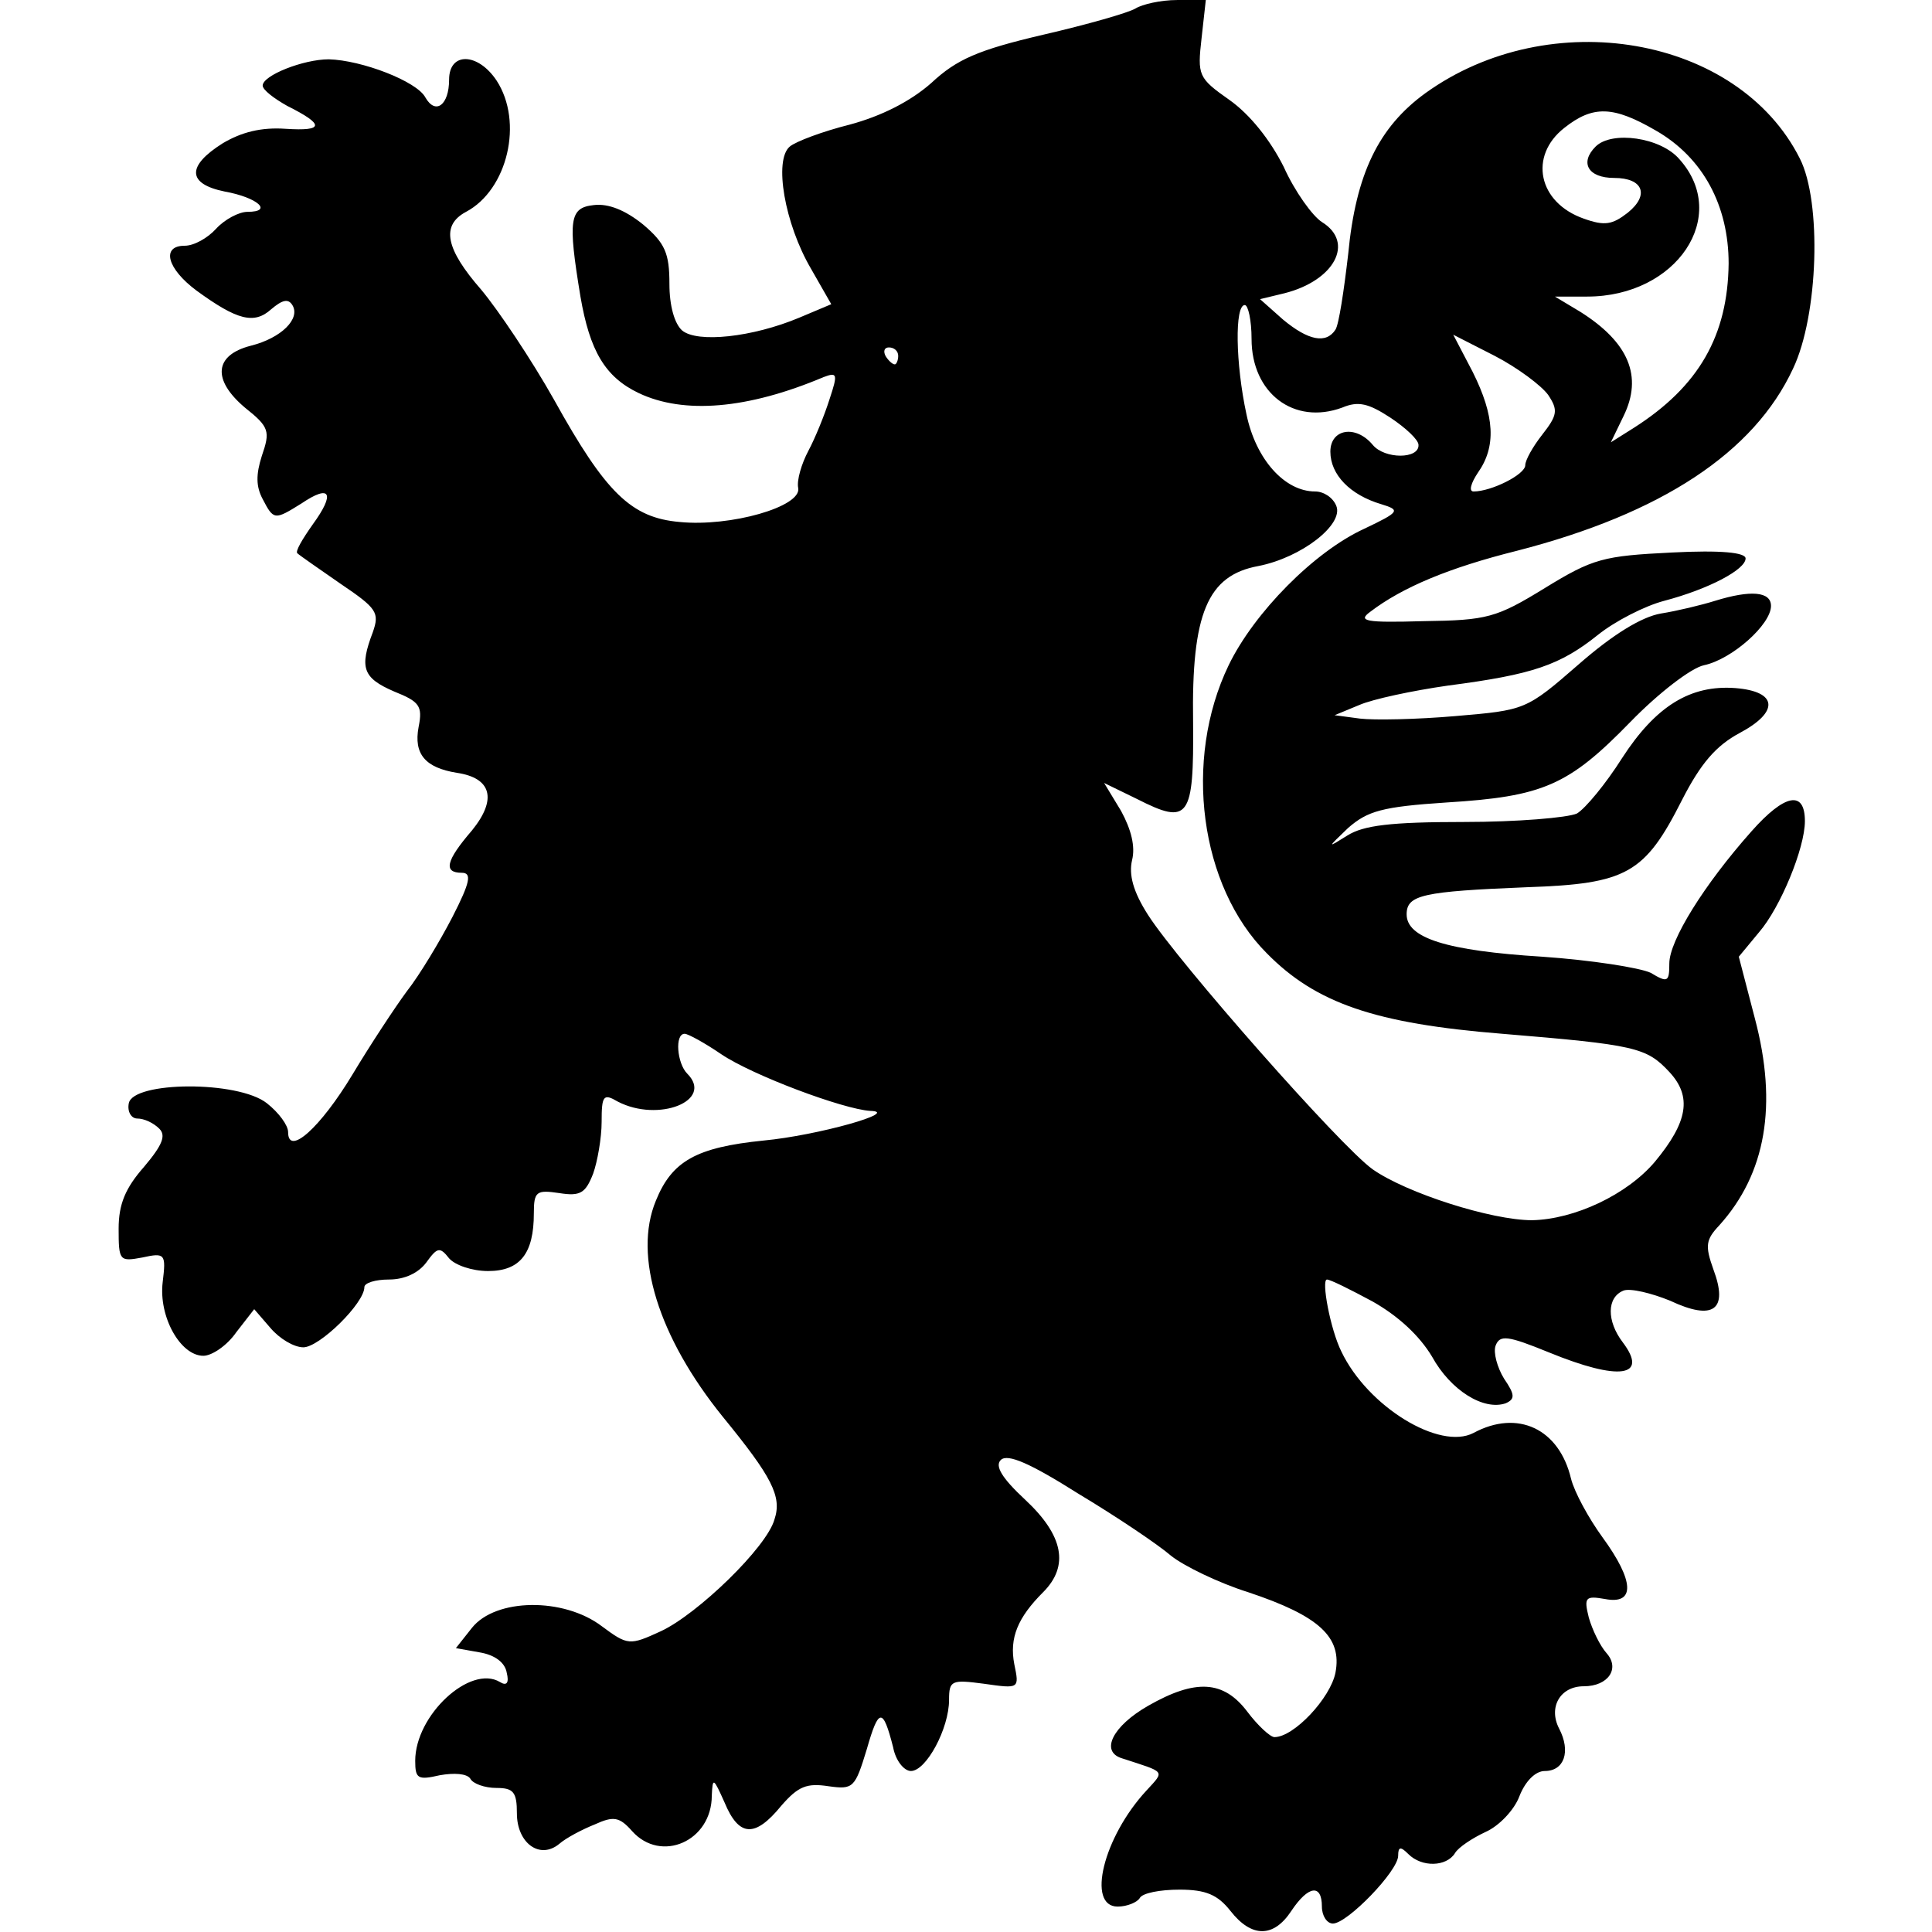 <?xml version="1.0" encoding="UTF-8" standalone="yes"?>
<svg version="1.0" xmlns="http://www.w3.org/2000/svg" width="100mm" height="100mm" viewBox="0 0 200 228" preserveAspectRatio="xMidYMid meet">
  <g transform="translate(0,228) scale(0.1,-0.1)" fill="#000000" stroke="none">
    <path d="M1200 2270 c-8 -5 -57 -19 -109 -31 -77 -18 -102 -29 -132 -57 -25
-22 -59 -39 -96 -49 -32 -8 -64 -20 -71 -26 -19 -16 -6 -91 25 -144 l24 -42
-38 -16 c-55 -23 -120 -30 -138 -15 -9 8 -15 29 -15 55 0 36 -5 48 -31 70 -21
17 -41 25 -58 23 -29 -3 -31 -17 -16 -108 11 -64 29 -95 69 -114 53 -25 128
-19 218 19 16 6 17 4 7 -26 -6 -19 -17 -46 -25 -61 -8 -15 -14 -35 -12 -44 4
-22 -80 -46 -140 -40 -57 5 -87 34 -148 144 -27 48 -66 106 -86 130 -42 48
-48 76 -18 92 49 26 68 106 36 155 -22 33 -56 34 -56 1 0 -30 -16 -42 -28 -21
-10 19 -75 44 -114 45 -30 0 -78 -19 -78 -31 0 -5 13 -15 29 -24 44 -22 44
-30 -2 -27 -29 2 -52 -4 -74 -17 -43 -27 -42 -48 2 -57 39 -7 58 -24 27 -24
-10 0 -27 -9 -37 -20 -10 -11 -26 -20 -37 -20 -28 0 -21 -27 14 -53 48 -35 68
-40 88 -22 13 11 20 13 25 5 10 -16 -13 -39 -49 -48 -43 -11 -46 -40 -7 -73
29 -23 30 -28 20 -57 -7 -22 -7 -36 1 -51 13 -25 14 -25 46 -5 34 23 40 12 13
-25 -12 -17 -21 -32 -18 -34 2 -2 25 -18 51 -36 43 -29 46 -34 38 -57 -16 -42
-12 -54 25 -70 30 -12 34 -17 29 -42 -6 -32 8 -48 45 -54 41 -6 48 -31 18 -68
-31 -36 -34 -50 -12 -50 12 0 10 -11 -11 -52 -15 -29 -39 -69 -54 -88 -14 -19
-43 -63 -64 -98 -38 -63 -76 -97 -76 -68 0 8 -11 23 -25 34 -34 27 -158 26
-163 0 -2 -10 3 -18 10 -18 8 0 19 -5 26 -12 8 -8 4 -19 -18 -45 -22 -25 -30
-44 -30 -73 0 -38 1 -39 28 -34 27 6 28 4 24 -29 -5 -41 21 -87 48 -87 10 0
28 12 39 28 l21 27 19 -22 c11 -13 28 -23 39 -23 19 0 72 52 72 71 0 5 13 9
29 9 19 0 35 8 44 20 13 18 16 19 27 5 7 -8 27 -15 46 -15 38 0 54 21 54 68 0
26 3 28 30 24 25 -4 31 0 40 23 5 14 10 42 10 61 0 31 2 34 19 24 48 -25 114
1 82 33 -12 12 -15 47 -3 47 4 0 24 -11 43 -24 37 -25 144 -65 176 -67 37 -1
-62 -29 -126 -35 -79 -8 -108 -24 -127 -71 -27 -65 3 -161 79 -255 58 -71 70
-94 61 -121 -9 -33 -91 -112 -134 -132 -37 -17 -39 -17 -70 6 -45 34 -125 33
-153 -2 l-19 -24 28 -5 c18 -3 30 -12 32 -24 3 -12 0 -16 -8 -11 -35 21 -100
-39 -100 -93 0 -21 3 -23 29 -17 17 3 32 2 36 -4 3 -6 17 -11 31 -11 20 0 24
-5 24 -30 0 -35 27 -55 50 -36 8 7 27 17 42 23 22 10 29 9 44 -8 34 -38 94
-12 94 42 1 22 2 21 15 -8 17 -41 36 -42 67 -4 20 23 30 27 56 23 29 -4 31 -2
45 44 14 49 19 49 31 2 3 -16 13 -28 21 -28 18 0 45 50 45 84 0 23 3 24 41 19
42 -6 42 -6 36 23 -6 31 4 55 34 85 31 31 24 67 -21 109 -28 26 -36 40 -29 47
8 8 35 -4 92 -40 45 -27 94 -60 109 -73 15 -12 56 -32 91 -43 84 -28 111 -53
103 -95 -6 -30 -49 -76 -72 -76 -5 0 -20 14 -32 30 -28 37 -61 39 -117 7 -42
-24 -57 -54 -31 -62 52 -17 51 -14 29 -38 -51 -55 -71 -137 -34 -137 11 0 23
5 26 10 3 6 24 10 47 10 31 0 45 -6 60 -25 25 -32 51 -32 72 0 20 30 36 32 36
5 0 -11 6 -20 13 -20 17 0 77 62 77 80 0 11 3 11 12 2 16 -16 45 -15 55 1 4 7
21 18 36 25 16 7 34 26 40 42 7 18 19 30 30 30 23 0 31 23 17 50 -13 25 1 50
29 50 29 0 43 21 27 39 -8 9 -17 28 -21 42 -6 24 -4 26 19 22 36 -7 35 21 -3
73 -16 22 -33 53 -37 69 -14 59 -63 82 -115 54 -40 -21 -125 31 -156 96 -13
26 -24 85 -17 85 4 0 28 -12 54 -26 30 -17 55 -40 70 -65 22 -40 61 -64 87
-55 11 5 11 10 -2 29 -8 13 -13 31 -10 39 5 13 14 12 63 -8 83 -34 118 -29 87
12 -19 25 -19 53 1 61 8 3 33 -3 55 -12 51 -24 69 -11 51 37 -10 28 -9 35 7
52 55 61 69 142 42 244 l-19 73 24 29 c25 29 54 99 54 131 0 37 -24 32 -63
-12 -56 -63 -97 -129 -97 -156 0 -22 -2 -23 -22 -11 -13 6 -70 15 -128 19
-113 7 -160 22 -160 50 0 23 19 27 142 32 118 4 139 16 183 103 22 43 40 64
68 79 47 25 45 49 -5 53 -53 4 -94 -21 -134 -83 -19 -30 -43 -59 -53 -65 -11
-5 -71 -10 -133 -10 -87 0 -119 -4 -138 -16 -24 -15 -24 -15 1 9 23 20 40 25
116 30 114 7 144 20 217 95 33 34 72 64 87 67 33 7 79 48 79 70 0 17 -24 19
-66 6 -16 -5 -45 -12 -64 -15 -23 -4 -57 -25 -97 -60 -62 -54 -63 -54 -145
-61 -46 -4 -96 -5 -113 -3 l-30 4 29 12 c16 7 63 17 105 23 100 13 132 24 177
60 20 16 55 34 78 40 53 14 96 37 96 50 0 7 -29 10 -87 7 -81 -4 -93 -7 -150
-42 -57 -35 -68 -38 -143 -39 -69 -2 -78 0 -63 11 38 29 93 52 173 72 171 44
280 116 326 215 30 63 34 197 8 248 -73 145 -295 183 -442 77 -55 -40 -82 -95
-91 -190 -5 -43 -11 -83 -15 -89 -11 -17 -32 -13 -62 12 l-27 24 29 7 c59 15
83 60 44 84 -11 7 -32 36 -45 65 -16 32 -40 62 -64 79 -37 26 -38 29 -33 73
l5 45 -34 0 c-19 0 -41 -5 -49 -10z m614 -144 c56 -32 86 -89 86 -157 -1 -85
-35 -145 -112 -194 l-27 -17 15 31 c23 47 6 87 -51 123 l-30 18 38 0 c106 0
169 95 109 162 -22 26 -80 34 -99 15 -19 -19 -9 -37 22 -37 34 0 42 -20 16
-41 -18 -14 -27 -16 -52 -7 -54 19 -65 74 -23 107 34 27 58 26 108 -3z m-477
-246 c0 -64 50 -102 107 -81 19 8 31 5 57 -12 18 -12 33 -26 33 -32 1 -17 -40
-17 -54 0 -20 24 -50 19 -50 -8 0 -27 23 -51 60 -62 23 -7 22 -9 -20 -29 -59
-27 -130 -99 -160 -161 -54 -112 -34 -261 45 -340 58 -59 128 -83 278 -95 157
-13 170 -16 197 -45 27 -29 22 -59 -17 -106 -33 -39 -95 -68 -145 -69 -48 0
-148 32 -188 60 -38 27 -229 244 -265 300 -18 28 -23 48 -19 65 4 16 -1 36
-13 58 l-20 33 39 -19 c61 -31 67 -23 66 91 -2 128 17 173 77 184 51 10 101
49 92 71 -4 10 -15 17 -25 17 -36 0 -70 38 -81 91 -13 60 -14 129 -2 129 4 0
8 -18 8 -40z m350 -66 c12 -18 11 -24 -7 -47 -11 -14 -20 -30 -20 -36 0 -11
-40 -31 -61 -31 -6 0 -3 10 5 22 22 31 20 67 -6 119 l-23 44 49 -25 c27 -14
55 -35 63 -46z m-767 46 c0 -5 -2 -10 -4 -10 -3 0 -8 5 -11 10 -3 6 -1 10 4
10 6 0 11 -4 11 -10z"/>
  </g>
</svg>